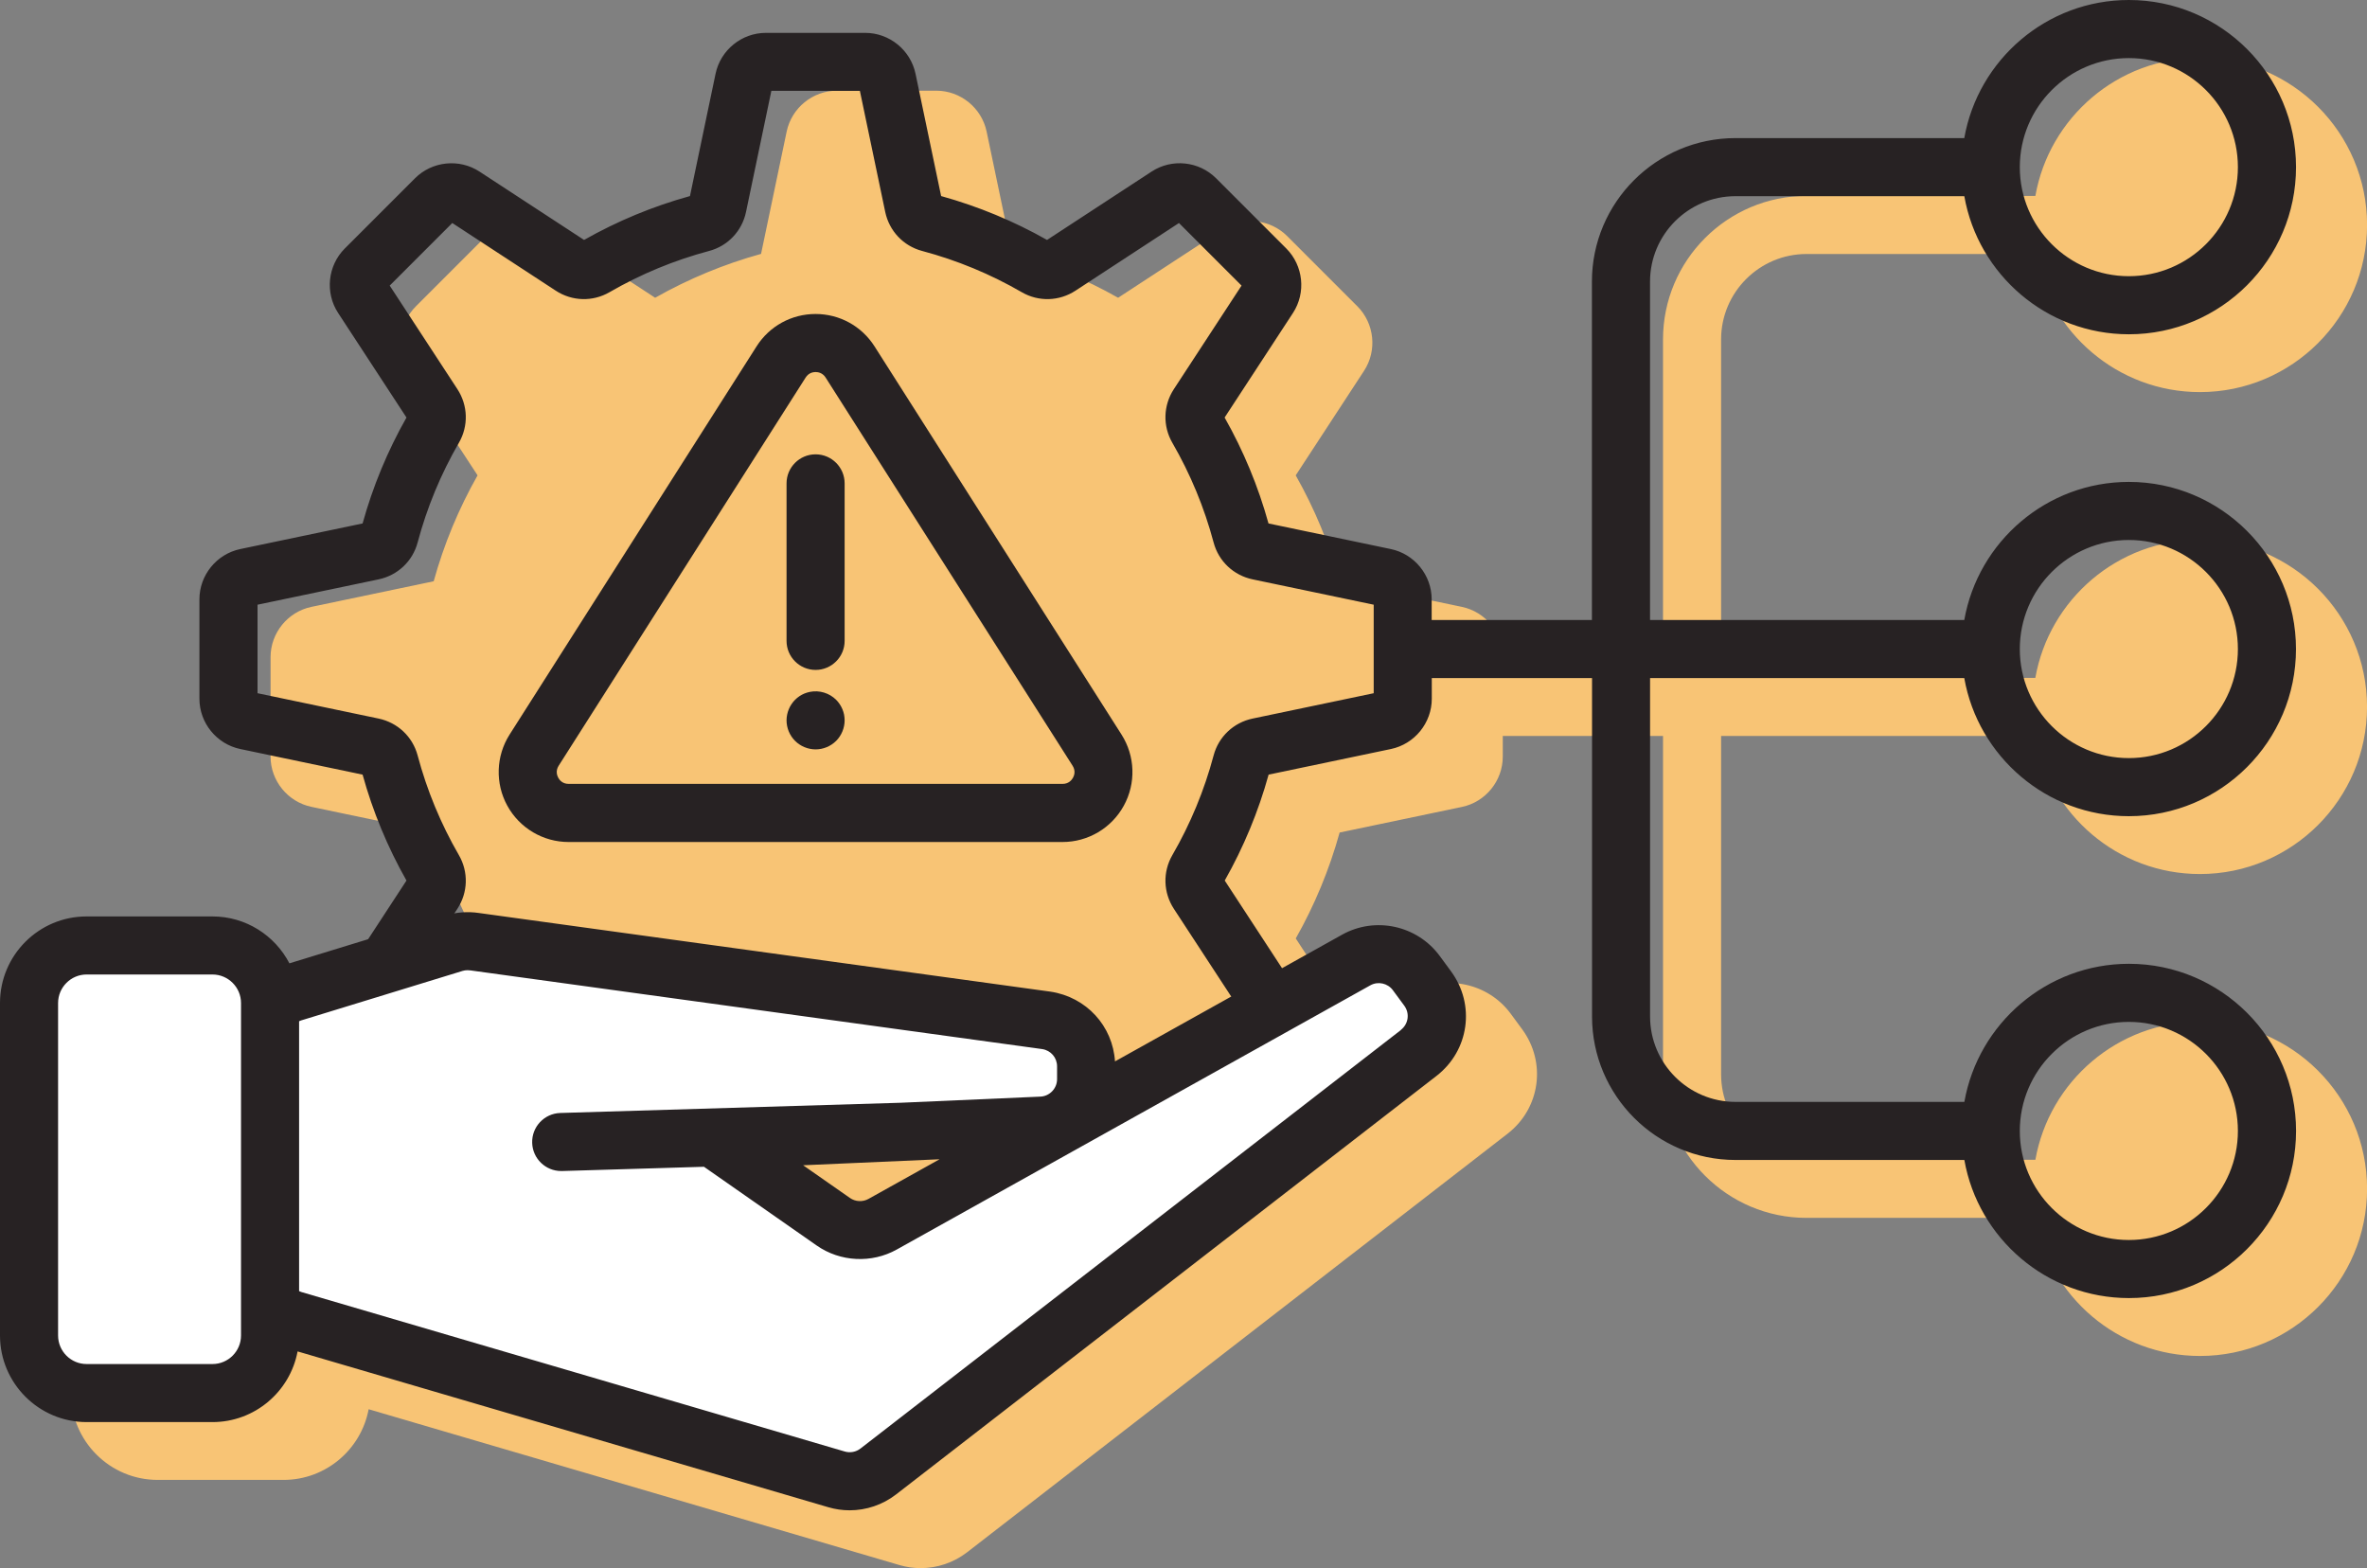 <?xml version="1.0" encoding="UTF-8"?>
<svg xmlns="http://www.w3.org/2000/svg" viewBox="0 0 611.26 404.93">
  <rect x="0" y="0" width="611.26" height="404.93" fill="#808080" stroke="none"/>
  <g id="a"></g>
  <g id="b">
    <path d="M525.61,190.04c3.56,20.23,21.26,35.66,42.5,35.66,23.8,0,43.16-19.36,43.16-43.16s-19.36-43.16-43.16-43.16c-21.24,0-38.93,15.43-42.5,35.66h-81.15V87.65c0-12.16,9.89-22.06,22.06-22.06h59.1c3.56,20.24,21.26,35.66,42.5,35.66,23.8,0,43.16-19.36,43.16-43.16s-19.36-43.16-43.16-43.16c-21.24,0-38.93,15.43-42.5,35.66h-59.1c-20.43,0-37.06,16.62-37.06,37.06v87.38h-41.38v-5.33c0-6.25-4.44-11.71-10.56-12.99l-31.58-6.61c-2.64-9.55-6.45-18.74-11.33-27.35l17.65-27c3.42-5.23,2.69-12.23-1.72-16.65l-18.14-18.14c-4.42-4.42-11.42-5.14-16.65-1.72l-27,17.65c-8.61-4.88-17.8-8.68-27.35-11.33l-6.61-31.58c-1.28-6.12-6.75-10.56-12.99-10.56h-25.66c-6.25,0-11.71,4.44-12.99,10.56l-6.61,31.58c-9.55,2.64-18.74,6.45-27.35,11.33l-27-17.65c-5.23-3.42-12.23-2.69-16.65,1.72l-18.14,18.14c-4.42,4.42-5.14,11.42-1.72,16.65l17.65,27c-4.88,8.61-8.69,17.8-11.33,27.35l-31.58,6.61c-6.12,1.28-10.55,6.75-10.55,12.99v25.66c0,6.25,4.44,11.71,10.56,12.99l31.58,6.61c2.64,9.55,6.45,18.74,11.33,27.35l-9.88,15.12-20.35,6.24c-3.73-7.18-11.23-12.11-19.86-12.11H40.71c-12.33,0-22.37,10.03-22.37,22.37v85.85c0,12.33,10.03,22.37,22.37,22.37h32.51c10.93,0,20.04-7.88,21.98-18.25l137.08,40.24c1.8,.53,3.64,.79,5.48,.79,4.28,0,8.51-1.41,11.97-4.08l139.58-108.09c8.45-6.54,10.1-18.4,3.76-27l-2.94-3.99c-5.81-7.89-16.66-10.24-25.22-5.47l-15.5,8.65-14.79-22.62c4.88-8.61,8.68-17.8,11.33-27.35l31.58-6.61c6.12-1.28,10.55-6.75,10.55-12.99v-5.33h41.38v87.38c0,20.43,16.62,37.06,37.06,37.06h59.1c3.56,20.24,21.26,35.66,42.5,35.66,23.8,0,43.16-19.36,43.16-43.16s-19.36-43.16-43.16-43.16c-21.24,0-38.93,15.43-42.5,35.66h-59.1c-12.16,0-22.06-9.89-22.06-22.06v-87.38h81.15Zm-264.63,124.24l-18.36,10.24c-1.5,.84-3.38,.74-4.78-.24l-12.1-8.45,35.24-1.55Z" style="fill:#f8c475;"></path>
    <path d="M507.26,175.1c3.56,20.23,21.26,35.66,42.5,35.66,23.8,0,43.16-19.36,43.16-43.16s-19.36-43.16-43.16-43.16c-21.24,0-38.93,15.43-42.5,35.66h-81.15V72.72c0-12.16,9.89-22.06,22.06-22.06h59.1c3.56,20.23,21.26,35.66,42.5,35.66,23.8,0,43.16-19.36,43.16-43.16S573.56,0,549.76,0C528.52,0,510.83,15.43,507.26,35.66h-59.1c-20.43,0-37.06,16.62-37.06,37.06v87.38h-41.38v-5.33c0-6.25-4.44-11.71-10.56-12.99l-31.58-6.61c-2.64-9.55-6.45-18.74-11.33-27.35l17.65-27c3.42-5.23,2.69-12.23-1.72-16.65l-18.14-18.14c-4.42-4.42-11.42-5.15-16.65-1.72l-27,17.65c-8.61-4.88-17.8-8.68-27.35-11.33l-6.61-31.58c-1.28-6.12-6.74-10.56-12.99-10.56h-25.66c-6.25,0-11.71,4.44-12.99,10.56l-6.61,31.58c-9.55,2.64-18.74,6.45-27.35,11.33l-27-17.65c-5.23-3.42-12.23-2.69-16.65,1.72l-18.14,18.14c-4.42,4.42-5.14,11.42-1.72,16.65l17.65,27c-4.88,8.61-8.69,17.8-11.33,27.35l-31.58,6.61c-6.12,1.28-10.56,6.74-10.56,12.99v25.66c0,6.25,4.44,11.71,10.56,12.99l31.58,6.61c2.64,9.55,6.45,18.74,11.33,27.35l-17.65,27c-3.42,5.23-2.69,12.23,1.72,16.65l18.14,18.14c2.55,2.55,5.97,3.87,9.41,3.87,2.51,0,5.04-.71,7.25-2.15l27.89-18.24c-.55,.36-1.26,.37-1.86,.03l7.51-12.98c-4.34-2.51-9.65-2.35-13.86,.4l-26.72,17.47-16.16-16.16,17.47-26.72c2.76-4.22,2.91-9.53,.4-13.87-4.67-8.07-8.26-16.73-10.66-25.75-1.29-4.84-5.16-8.48-10.09-9.52l-31.25-6.54v-22.86l31.25-6.54c4.93-1.03,8.8-4.68,10.09-9.52,2.4-9.02,5.99-17.68,10.66-25.75,2.51-4.34,2.36-9.65-.4-13.87l-17.47-26.72,16.16-16.16,26.72,17.47c4.22,2.76,9.53,2.91,13.87,.4,8.07-4.67,16.73-8.26,25.75-10.66,4.84-1.29,8.49-5.15,9.52-10.09l6.54-31.25h22.86l6.54,31.25c1.03,4.93,4.68,8.8,9.52,10.09,9.02,2.4,17.69,5.99,25.75,10.66,4.34,2.51,9.65,2.36,13.87-.4l26.72-17.47,16.16,16.16-17.47,26.72c-2.76,4.22-2.91,9.53-.4,13.87,4.67,8.07,8.26,16.73,10.66,25.75,1.29,4.84,5.15,8.49,10.09,9.52l31.25,6.54v22.86l-31.25,6.54c-4.93,1.03-8.8,4.68-10.09,9.52-2.4,9.02-5.99,17.68-10.66,25.75-2.51,4.34-2.36,9.65,.4,13.87l17.47,26.72-17.15,17.15c.57-.57,1.48-.67,2.16-.22l-8.21,12.55c5.23,3.42,12.23,2.69,16.65-1.72l18.14-18.14c4.42-4.42,5.14-11.42,1.72-16.65l-17.65-27c4.88-8.61,8.69-17.8,11.33-27.35l31.58-6.61c6.12-1.28,10.56-6.74,10.56-12.99v-5.33h41.38v87.38c0,20.43,16.62,37.06,37.06,37.06h59.09c3.56,20.24,21.26,35.66,42.5,35.66,23.8,0,43.16-19.36,43.16-43.16s-19.36-43.16-43.16-43.16c-21.24,0-38.93,15.43-42.5,35.66h-59.1c-12.16,0-22.06-9.89-22.06-22.06v-87.38h81.15Zm42.5-35.66c15.53,0,28.16,12.63,28.16,28.16s-12.63,28.16-28.16,28.16-28.16-12.63-28.16-28.16,12.63-28.16,28.16-28.16Zm0-124.44c15.53,0,28.16,12.63,28.16,28.16s-12.63,28.16-28.16,28.16-28.16-12.63-28.16-28.16,12.63-28.16,28.16-28.16Zm0,248.88c15.53,0,28.16,12.63,28.16,28.16s-12.63,28.16-28.16,28.16-28.16-12.63-28.16-28.16,12.63-28.16,28.16-28.16Z" style="fill:#272223;"></path>
    <path d="M274.4,217.43h-127.56c-6.59,0-12.65-3.59-15.83-9.37-3.17-5.78-2.94-12.82,.59-18.38l63.78-100.24c3.33-5.24,9.03-8.36,15.23-8.36s11.9,3.13,15.23,8.36l63.78,100.24c3.54,5.56,3.77,12.6,.59,18.38-3.17,5.78-9.24,9.37-15.83,9.37Zm-66.35-119.94l-63.78,100.24c-.84,1.33-.42,2.52-.1,3.11s1.1,1.58,2.68,1.58h127.56c1.57,0,2.35-.99,2.68-1.58,.33-.59,.74-1.78-.1-3.11l-63.78-100.24c-.78-1.23-1.95-1.42-2.58-1.42s-1.79,.18-2.58,1.42h0Z" style="fill:#272223;"></path>
    <path d="M210.62,172.99c-4.14,0-7.5-3.36-7.5-7.5v-40.67c0-4.14,3.36-7.5,7.5-7.5s7.5,3.36,7.5,7.5v40.67c0,4.14-3.36,7.5-7.5,7.5Z" style="fill:#272223;"></path>
    <path d="M210.62,193.51c-.49,0-.98-.05-1.46-.15-.48-.09-.95-.24-1.41-.43-.45-.18-.89-.42-1.29-.69-.41-.27-.8-.58-1.14-.93-1.4-1.39-2.2-3.33-2.2-5.3,0-.49,.05-.98,.15-1.47,.1-.47,.24-.95,.43-1.4,.18-.45,.42-.89,.69-1.29,.27-.41,.58-.8,.93-1.14,.34-.35,.73-.66,1.14-.94,.4-.27,.84-.5,1.29-.69,.46-.18,.93-.33,1.41-.42,2.44-.49,5.02,.3,6.77,2.05,.34,.34,.66,.73,.93,1.14,.27,.4,.5,.84,.69,1.29,.19,.45,.33,.93,.43,1.4,.09,.49,.14,.98,.14,1.47,0,1.97-.8,3.91-2.19,5.3-1.4,1.4-3.33,2.2-5.31,2.2Z" style="fill:#272223;"></path>
    <path d="M368.68,255.27l-2.94-3.99c-3.59-4.87-10.24-6.31-15.52-3.36l-122.29,68.22c-4.02,2.24-8.96,1.99-12.73-.64l-30.24-21.12,83.75-3.68c6.54-.13,11.77-5.47,11.77-12.01v-3.31c0-5.94-4.35-10.99-10.22-11.88l-147.7-20.33c-1.78-.27-3.59-.13-5.31,.39l-41.67,12.78c-2.36,.72-4.36,2.13-5.83,3.96v-1.29c0-8.21-6.66-14.87-14.87-14.87H22.37c-8.21,0-14.87,6.66-14.87,14.87v85.85c0,8.21,6.66,14.87,14.87,14.87H54.87c8.21,0,14.87-6.66,14.87-14.87v-8.04c1.5,1.87,3.55,3.3,5.97,4.01l140.34,41.19c3.7,1.09,7.69,.33,10.74-2.03l139.58-108.09c5.16-3.99,6.18-11.37,2.32-16.62Z" style="fill:#fff;"></path>
    <path d="M374.72,250.82l-2.94-3.99c-5.82-7.89-16.66-10.24-25.21-5.46l-58.63,32.71c-.59-9.15-7.38-16.61-16.66-18.01l-147.6-20.31c-2.87-.43-5.85-.21-8.63,.64l-40.31,12.36c-3.73-7.18-11.23-12.11-19.86-12.11H22.37C10.03,236.63,0,246.67,0,259v85.85c0,12.33,10.03,22.37,22.37,22.37H54.87c10.93,0,20.04-7.88,21.98-18.25l137.08,40.24c1.8,.53,3.64,.79,5.48,.79,4.28,0,8.51-1.41,11.97-4.08l139.58-108.09c8.45-6.54,10.1-18.4,3.76-27ZM62.24,344.86c0,4.06-3.3,7.37-7.37,7.37H22.37c-4.06,0-7.37-3.3-7.37-7.37v-85.85c0-4.06,3.31-7.37,7.37-7.37H54.87c4.06,0,7.37,3.31,7.37,7.37v85.85Zm299.54-78.89l-139.58,108.09c-1.14,.88-2.65,1.17-4.04,.76l-140.34-41.19c-.2-.06-.39-.14-.58-.23v-69.69c.17-.08,.35-.15,.53-.21l41.67-12.78c.42-.13,.85-.19,1.32-.19,.25,0,.51,.02,.78,.06l147.6,20.31c2.23,.34,3.84,2.21,3.84,4.46v3.31c0,2.44-1.98,4.46-4.42,4.51l-35.99,1.58s-.02,0-.03,0l-87.84,2.64c-4.14,.12-7.4,3.58-7.27,7.72,.12,4.06,3.45,7.27,7.49,7.27,.08,0,.15,0,.23,0l36.64-1.1,29.11,20.33c6.08,4.25,14.2,4.66,20.68,1.04l122.29-68.22c1.98-1.11,4.49-.56,5.83,1.26l2.94,3.99c1.47,1.99,1.08,4.73-.87,6.25Zm-119.14,33.38l-18.36,10.24c-1.5,.84-3.38,.74-4.78-.24l-12.1-8.45,35.24-1.55Z" style="fill:#272223;"></path>
  </g>
  <g id="c"></g>
  <g id="d"></g>
</svg>
